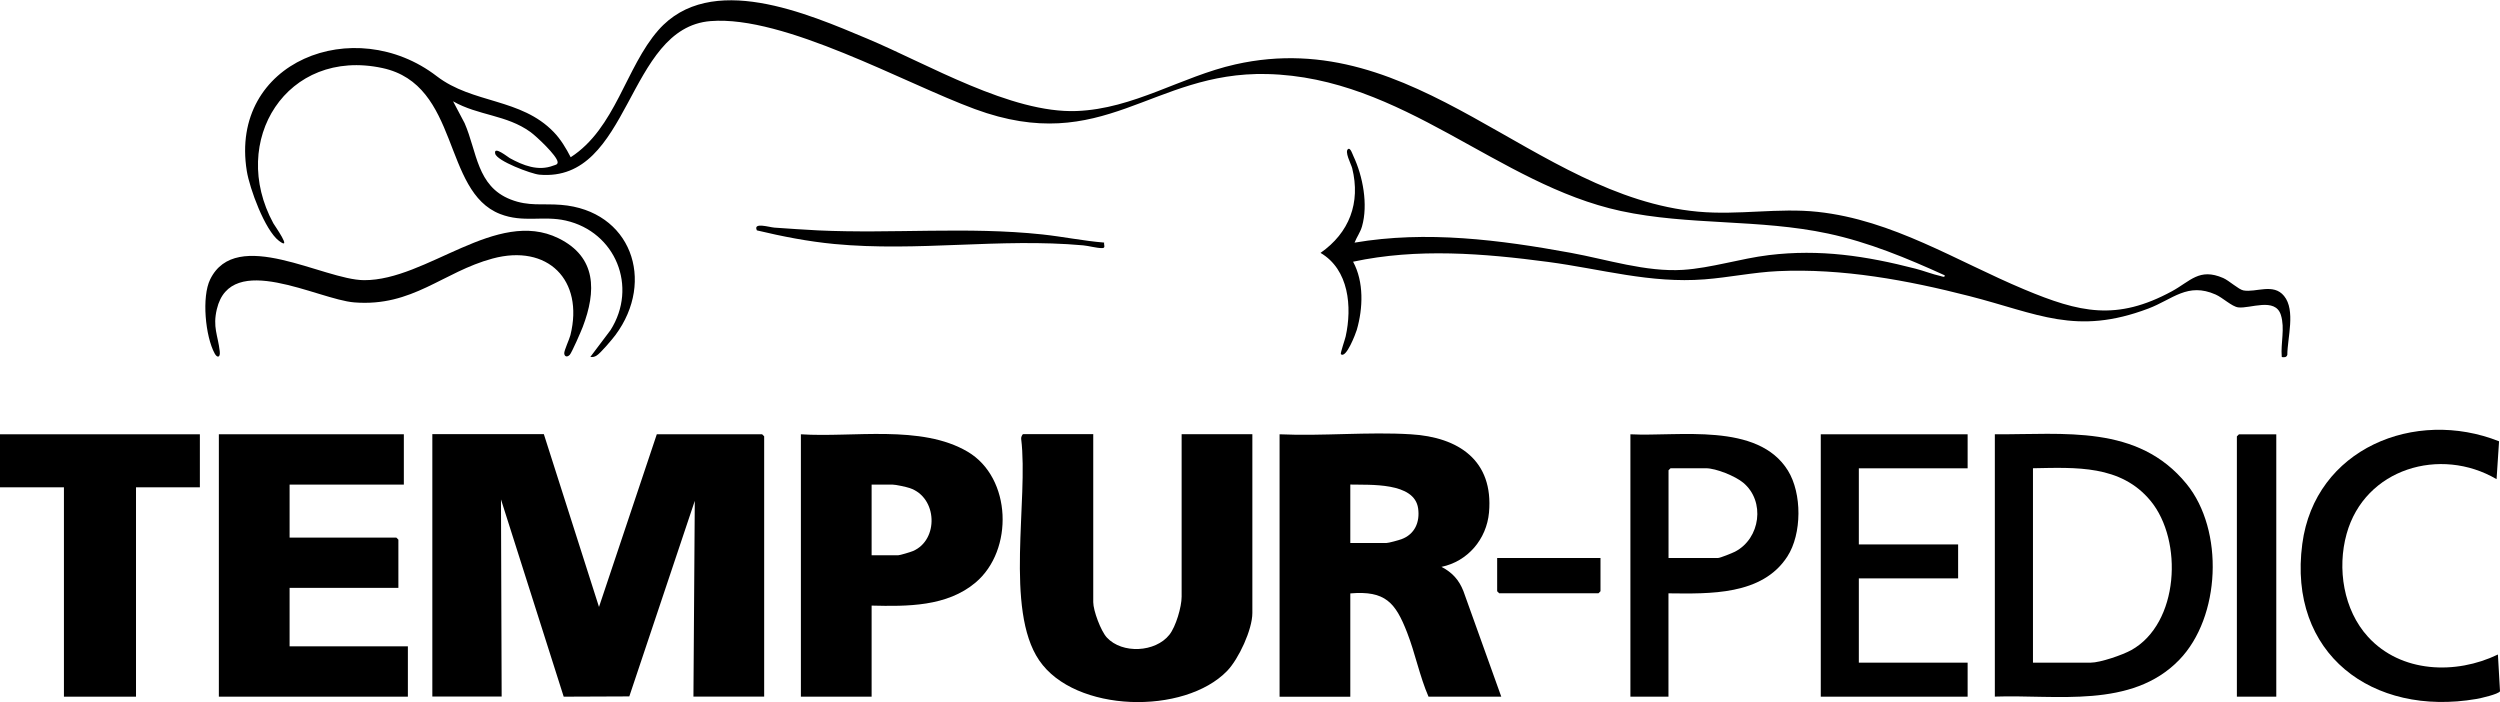 <?xml version="1.0" encoding="UTF-8"?>
<svg id="Capa_2" data-name="Capa 2" xmlns="http://www.w3.org/2000/svg" viewBox="0 0 371.12 104.23">
  <g id="Capa_1-2" data-name="Capa 1">
    <g>
      <path d="M80.74,64.47l8.18,25.63,8.58-25.63h15.64s.3.28.3.3v38.64h-10.5l.2-29.06-9.72,29.03-9.74.04-9.31-29.28.1,29.26h-10.29v-38.95h16.55Z"/>
      <path d="M338.72,52.97c-.17-2.08.5-4.2-.13-6.22-.84-2.66-4.58-.9-6.33-1.12-.95-.12-2.29-1.44-3.36-1.91-4.17-1.84-6.36.71-9.97,2.08-10.76,4.07-16.43.75-26.59-1.85-9.21-2.36-18.84-4.14-28.41-3.7-3.64.17-7.27.94-10.89,1.22-8.08.63-15.33-1.54-23.24-2.59-9.56-1.27-19.44-2.07-28.94-.03,1.63,2.99,1.48,6.93.55,10.13-.15.5-1.59,4.34-2.36,3.59-.11-.11.62-2.2.71-2.62.97-4.38.5-9.93-3.73-12.41,4.27-2.98,5.97-7.43,4.7-12.57-.15-.59-1.23-2.57-.56-2.87.32-.14.62.83.74,1.07,1.41,2.99,2.2,7.21,1.28,10.43-.26.91-.78,1.57-1.11,2.42,10.66-1.82,21.56-.42,32.1,1.51,5.39.99,11.16,2.87,16.65,2.53,4.2-.27,8.54-1.68,12.75-2.19,7.6-.92,14.43.12,21.76,2.01,1.25.32,2.49.82,3.74,1.1.21.05.66.27.61-.11-5.59-2.54-11.28-4.91-17.32-6.2-10.19-2.18-20.69-1.18-30.76-3.35-18.33-3.96-32.29-19.86-52.54-20.33-17.14-.4-24.22,12.26-43.36,5.2-10.51-3.87-28.27-13.92-39.21-13.06-12.58.98-11.82,23.99-25.43,22.8-1.2-.11-6.33-2.04-6.56-3.13-.27-1.23,1.92.54,2.16.67,1.97,1.08,4.22,1.99,6.48,1.11.26-.1.66-.12.63-.53-.09-.95-3.16-3.82-4.03-4.45-3.57-2.58-7.74-2.42-11.49-4.56l1.71,3.24c1.86,4.26,1.8,9.36,6.83,11.33,2.69,1.06,4.77.58,7.48.8,10.38.83,14.08,11.25,8.08,19.33-.47.63-2.23,2.72-2.8,3.05-.32.19-.54.24-.92.19l2.99-3.97c4.08-6.43.77-14.59-6.65-16.27-3.36-.76-6.29.37-9.73-.97-8.61-3.34-5.93-19.19-17.48-21.67-14.19-3.05-22.85,10.82-16.19,23.05.19.34,2.93,4.2.83,2.6s-4.36-7.8-4.77-10.36c-2.63-16.26,15.96-23.49,28.21-14.07,5.33,4.09,12.48,3.23,17.35,8.28,1.03,1.06,1.85,2.43,2.52,3.74,6.65-4.28,8.17-13.36,13.02-18.87,7.71-8.76,22.14-2.45,31.03,1.28,8.96,3.76,21.33,11.1,31.05,10.73,8.47-.32,15.52-5.11,23.56-6.92,26.87-6.05,44.22,19.61,68.7,21.86,5.99.55,11.95-.6,17.74.03,11.15,1.2,20.61,7.3,30.67,11.51,8.24,3.45,13.72,4.73,21.94.27,2.74-1.49,4.05-3.5,7.6-1.96.87.38,2.3,1.71,3,1.84,1.86.35,4.45-1.13,6.04.83,1.74,2.13.49,6.22.48,8.74-.13.38-.41.37-.78.33Z"/>
      <path d="M189.95,64.47c6.4.29,13.13-.39,19.49,0,7.09.42,12.29,3.89,11.6,11.61-.36,3.95-3.15,7.26-7.06,8.07,1.59.82,2.6,1.92,3.26,3.6l5.62,15.67h-10.8c-1.32-3.04-1.97-6.43-3.18-9.53-1.73-4.44-3.23-6.24-8.43-5.8v15.34h-10.5v-38.95ZM200.44,80.61h5.35c.33,0,1.86-.42,2.26-.57,1.97-.73,2.75-2.52,2.47-4.56-.54-3.94-7.19-3.47-10.07-3.55v8.68Z"/>
      <path d="M162.29,64.47v24.92c0,1.26,1.13,4.29,2.02,5.25,2.28,2.46,7.2,2.21,9.28-.41.96-1.2,1.82-4.13,1.82-5.65v-24.12h10.5v26.54c0,2.45-2.02,6.8-3.73,8.58-6.34,6.58-22.61,6.26-27.92-1.56-5.14-7.55-1.56-23.87-2.67-32.87-.04-.21.15-.7.31-.7h10.4Z"/>
      <path d="M59.95,64.47v7.47h-16.96v7.87h15.85s.3.28.3.3v7.16h-16.15v8.68h17.56v7.47h-28.06v-38.95h27.45Z"/>
      <path d="M129.39,89.9v13.52h-10.5v-38.95c7.68.51,17.88-1.48,24.76,2.59,6.55,3.87,6.85,14.62,1.18,19.41-4.26,3.6-10.15,3.56-15.45,3.43ZM129.39,82.43h3.94c.25,0,1.86-.48,2.2-.63,3.84-1.64,3.67-7.96-.49-9.35-.5-.17-2.07-.51-2.52-.51h-3.13v10.49Z"/>
      <path d="M296.13,103.42v-38.95c10.28.06,21.22-1.51,28.46,7.37,5.6,6.87,5.07,19.77-1.1,26.13-7.06,7.28-18.22,5.12-27.36,5.44ZM301.78,98.37h8.58c1.41,0,4.72-1.14,6.02-1.86,7.11-3.95,7.73-16.26,2.87-22.16-4.43-5.37-11.13-4.95-17.46-4.84v28.86Z"/>
      <polygon points="29.67 64.47 29.67 72.34 20.19 72.34 20.19 103.42 9.49 103.42 9.49 72.34 0 72.34 0 64.47 29.67 64.47"/>
      <path d="M247.68,88.08v15.34h-5.65v-38.95c7.17.37,18.9-1.84,23.38,5.38,2.11,3.4,2.09,9.4-.08,12.76-3.74,5.8-11.56,5.53-17.64,5.47ZM247.68,82.83h7.37c.3,0,2.11-.73,2.5-.93,3.78-1.95,4.54-7.5,1.22-10.25-1.17-.97-4.03-2.14-5.53-2.14h-5.25s-.3.28-.3.3v13.02Z"/>
      <polygon points="292.09 64.47 292.09 69.52 275.94 69.52 275.94 80.82 290.68 80.82 290.68 85.86 275.94 85.86 275.94 98.37 292.09 98.37 292.09 103.42 270.29 103.42 270.29 64.47 292.09 64.47"/>
      <path d="M370.98,65.51l-.37,5.62c-8.34-4.89-19.56-1.59-22.26,8.12-1.43,5.14-.47,11.29,3.18,15.29,4.89,5.36,13.03,5.64,19.28,2.62l.31,5.46c-.26.44-2.86,1.03-3.5,1.14-15.44,2.65-28.02-6.69-25.85-23.02,1.87-14.15,16.73-20.19,29.21-15.23Z"/>
      <path d="M84.53,52.71c-.31.32-.73.27-.77-.25-.03-.42.76-2.08.92-2.72,2.02-8.17-3.37-13.57-11.56-11.36-7.39,1.99-11.86,7.2-20.53,6.51-5.41-.43-18.33-7.72-20.4,1-.64,2.69.16,3.86.43,6.26.11.94-.37,1.03-.75.33-1.39-2.54-1.95-8.41-.67-11.01,3.87-7.89,16.84.09,22.84.12,9.33.05,19.64-10.76,28.87-6.22,5.69,2.8,5.61,7.87,3.6,13.15-.25.66-1.63,3.84-1.96,4.19Z"/>
      <path d="M337.91,64.47v38.95h-5.85v-38.64s.28-.3.3-.3h5.55Z"/>
      <path d="M163.91,36.02c-.08.3.27.82-.31.81-.84,0-1.96-.33-2.82-.41-12.4-1.11-24.51.98-36.94-.2-3.87-.37-7.71-1.12-11.48-2.02-.62-1.26,1.85-.46,2.6-.41,2.14.14,4.31.31,6.45.41,11.1.52,22.25-.58,33.31.6,3.07.33,6.11.96,9.19,1.21Z"/>
      <path d="M237.59,82.83v4.94s-.28.3-.3.3h-14.74s-.3-.28-.3-.3v-4.94h15.34Z"/>
    </g>
  </g>
</svg>